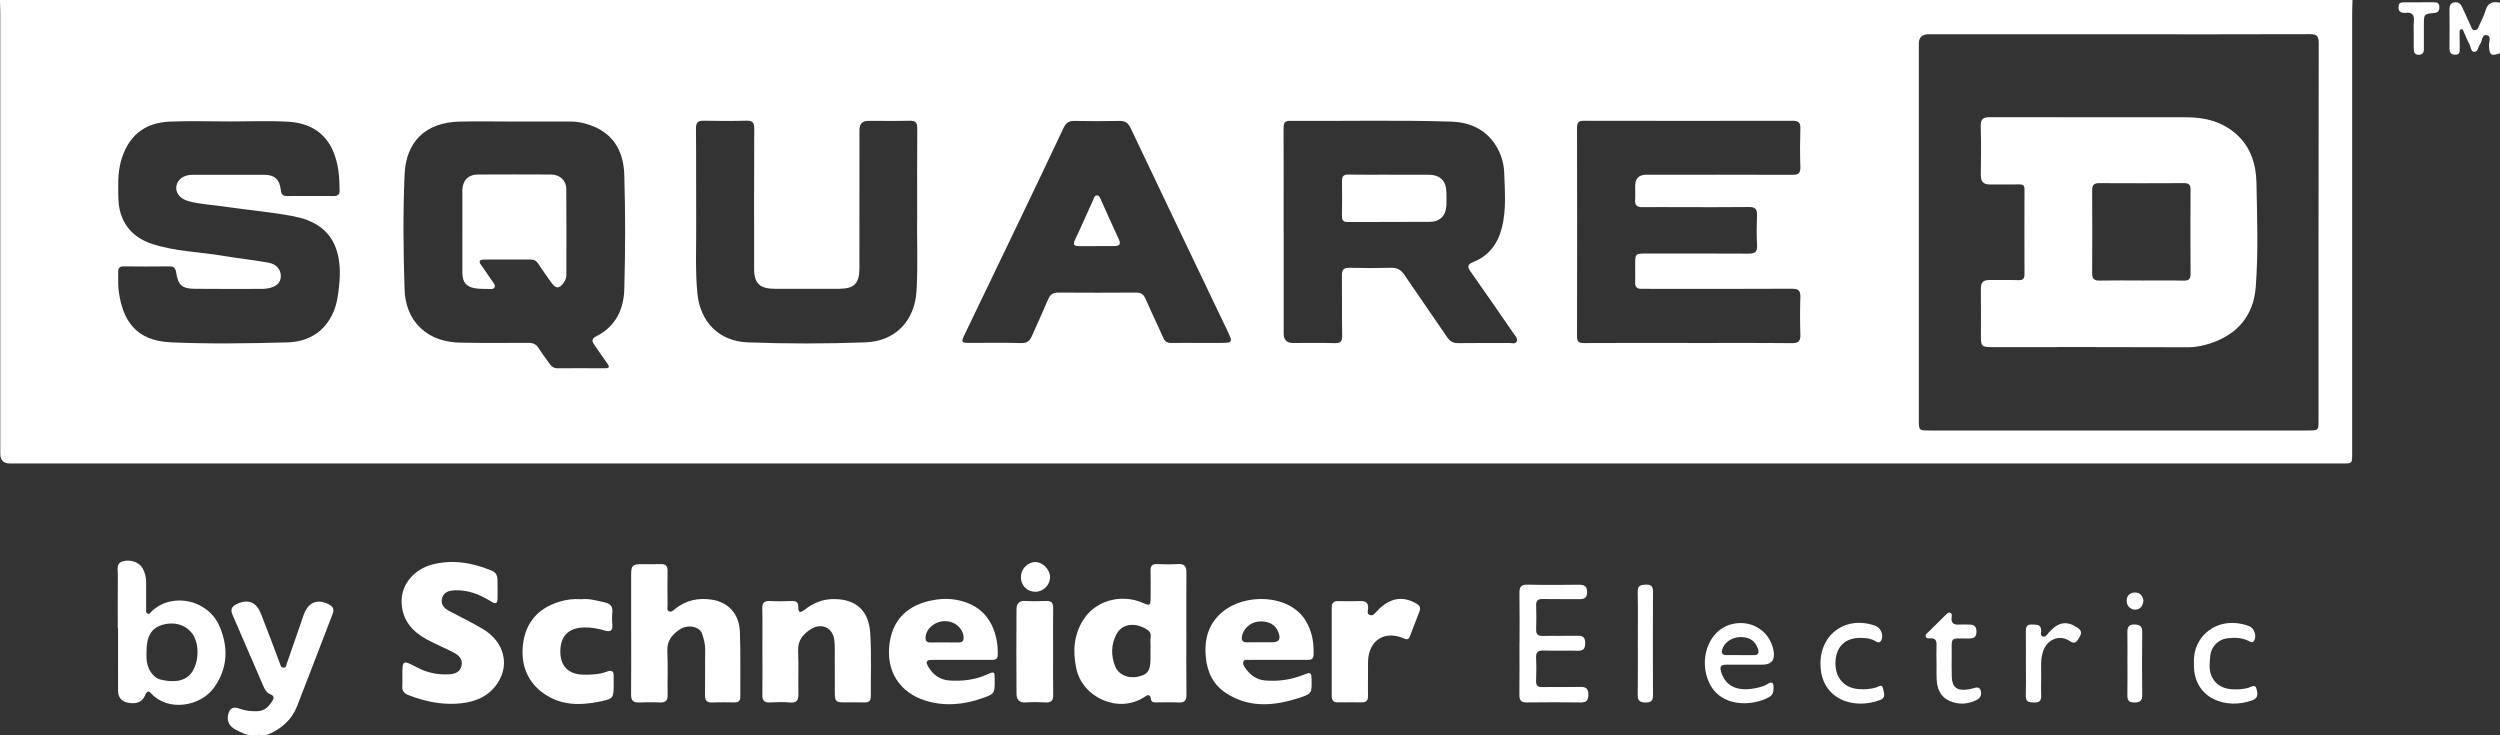 <?xml version="1.0" encoding="UTF-8"?><svg id="Layer_2" xmlns="http://www.w3.org/2000/svg" viewBox="0 0 938.21 275.96"><rect x="0" y="0" width="938.21" height="275.96" fill="#333333" stroke="none"/><defs><style>.cls-1{fill:#fff;}</style></defs><g id="Layer_1-2"><g><path class="cls-1" d="m0,0C294.29,0,588.57,0,882.86,0c-.05,1.75-.13,3.5-.13,5.25,0,55,0,110.01,0,165.01,0,3.66,0,3.67-3.64,3.67-291.81,0-583.63,0-875.44,0q-3.53,0-3.54-3.67c0-55.18,0-110.36,0-165.54C.1,3.15.03,1.58,0,0Zm795.38,12.86c-23.88,0-47.77,0-71.65,0q-3.63,0-3.62,3.5c0,47.09,0,94.18,0,141.27,0,3.88.05,3.93,4,3.93,47.33,0,94.66,0,141.99,0,3.99,0,4.01-.02,4.01-3.9,0-47.18-.03-94.36.07-141.53,0-2.79-.86-3.32-3.4-3.31-23.8.08-47.59.05-71.39.05ZM192.85,45.63s0-.01,0-.02c-6.85,0-13.7-.15-20.55.03-12.4.33-19.92,7.35-20.46,19.77-.63,14.37-.48,28.77-.02,43.14.18,5.52,1.9,10.7,6.16,14.66,4.23,3.93,9.44,5.28,14.99,5.39,8.43.16,16.86.1,25.29.06,1.76,0,2.96.49,3.92,2.04,1.28,2.08,2.83,4.01,4.23,6.02.71,1.02,1.6,1.5,2.88,1.49,5.88-.04,11.77-.03,17.65,0,1.47,0,2.08-.27,1.01-1.75-1.7-2.34-3.28-4.76-4.95-7.13-.94-1.34-.96-2.26.72-3.1,7.24-3.59,10.35-10.07,10.56-17.56.41-14.37.44-28.77,0-43.14-.25-7.99-3.48-14.86-11.65-18.13-2.62-1.05-5.34-1.77-8.19-1.78-7.2-.03-14.4,0-21.6,0Zm-106.96-.06s0,0,0,0c-7.37,0-14.76-.23-22.12.06-9.89.39-16.04,5.78-18.5,15.32-1.14,4.43-.92,8.88-.85,13.33.14,8.58,4.63,14.67,12.76,17.29,8.57,2.77,17.59,2.95,26.39,4.41,5.7.95,11.46,1.58,17.16,2.59,3.06.54,4.75,2.72,4.66,5.21-.09,2.49-1.86,4.01-5.25,4.49-.52.07-1.05.14-1.57.14-8.52,0-17.04.07-25.55-.03-4.72-.06-6.19-1.42-6.92-6.15-.25-1.6-.82-2.29-2.5-2.27-5.71.07-11.42.08-17.12,0-1.68-.03-2.17.71-2.13,2.19.06,2.28-.12,4.58.17,6.83,1.43,11.34,6.55,18.9,19.48,19.48,14.55.66,29.15.41,43.72.04,7.74-.2,14-3.7,17.33-11.23,1.41-3.18,1.84-6.58,2.2-9.96.49-4.73.47-9.49-1.14-14.03-2.65-7.46-8.86-10.76-15.96-12.12-8.43-1.61-17.03-2.32-25.53-3.58-4.68-.7-9.46-.85-14.04-2.14-3.07-.87-4.73-3.12-4.42-5.44.34-2.58,2.74-4.4,5.99-4.41,8.96-.03,17.91-.03,26.87,0,4.05.01,5.9,1.69,6.37,5.77.17,1.48.68,2.22,2.26,2.21,5.88-.04,11.77-.02,17.65,0,1.39,0,2.16-.55,2.15-2-.04-5.11-.41-10.19-2.47-14.93-3.2-7.35-9.39-10.56-16.94-10.97-7.35-.4-14.74-.09-22.12-.09Zm547.54,83.15c13,0,26-.07,39,.06,2.64.03,3.31-.85,3.22-3.31-.16-4.64-.15-9.3,0-13.94.07-2.38-.67-3.2-3.15-3.18-17.22.1-34.43.05-51.65.05-1.67,0-3.34,0-5.01-.02-1.52,0-2.23-.74-2.19-2.29.05-2.28.01-4.56.01-6.84,0-4.04.06-4.1,4.14-4.1,12.74,0,25.47-.04,38.21.04,2.38.02,3.56-.45,3.39-3.19-.23-3.76-.16-7.54-.02-11.31.08-2.32-.79-3.03-3.08-3-8.69.11-17.39.05-26.09.04-4.66,0-9.31-.04-13.97.01-1.9.02-2.73-.73-2.61-2.67.11-1.75.02-3.51.02-5.26q0-4.23,4.19-4.24c18.27,0,36.54-.04,54.81.04,2.29.01,3.08-.62,3-2.97-.17-4.82-.15-9.65,0-14.47.07-2.24-.77-2.85-2.91-2.85-26.09.05-52.18.05-78.27,0-1.89,0-2.64.49-2.64,2.51.05,26.14.06,52.28,0,78.42,0,2,.66,2.51,2.6,2.49,13-.08,26-.04,39-.04Zm-151.68-41.88c0,12.81,0,25.61,0,38.42q0,3.45,3.55,3.46c5.18,0,10.37-.1,15.54.05,2.17.06,2.88-.55,2.85-2.77-.13-7.54,0-15.09-.09-22.63-.03-2.16.71-2.93,2.9-2.87,5.18.13,10.37.13,15.54,0,2.29-.06,3.73.77,5,2.64,5.3,7.85,10.76,15.59,16.08,23.43,1.05,1.54,2.22,2.23,4.11,2.2,6.41-.09,12.82-.02,19.23-.06.91,0,2.11.53,2.68-.48.62-1.09-.36-1.98-.94-2.82-5.38-7.8-10.73-15.61-16.21-23.34-1.36-1.91-1.43-2.81,1.01-3.79,5.88-2.37,9.19-6.94,10.69-13.05,1.66-6.77,1.03-13.62.81-20.42-.12-3.82-1.33-7.56-3.56-10.85-3.9-5.75-9.75-8.1-16.27-8.31-20.19-.67-40.4-.15-60.6-.3-2.11-.02-2.38,1.06-2.37,2.82.05,12.89.03,25.79.03,38.68Zm-137.55-6.02c0-12.06-.05-22.32.04-32.59.02-2.13-.57-2.98-2.83-2.92-5.18.13-10.36.04-15.54.04q-3.33,0-3.33,3.4c0,17.37.02,34.73-.02,52.1-.01,5.51-2.01,7.48-7.47,7.52-6.59.04-13.17.01-19.76,0-2.02,0-4.05.07-6.06-.06-4.08-.27-6.01-2.3-6.19-6.35-.05-1.23-.03-2.46-.03-3.68,0-16.67-.04-33.33.05-50,.01-2.32-.7-3.06-3.01-2.99-5.27.15-10.54.12-15.81.01-2.23-.05-3.08.56-3.05,2.98.13,11.84,0,23.68.08,35.52.07,8.76-.39,17.54.45,26.3,1.02,10.63,8.07,17.97,18.84,18.38,14.74.56,29.51.55,44.26,0,11.19-.41,18.44-8.05,19.13-19.23.62-10.08.06-20.17.27-28.45Zm105.69,47.88h0c2.46-.01,4.92-.01,7.38-.01,5.6,0,5.55.02,3.1-5.1-12.05-25.16-24.1-50.33-36.07-75.54-.94-1.98-2.07-2.72-4.22-2.67-5.62.12-11.24.1-16.86,0-2.01-.03-3.14.63-4.03,2.53-6.45,13.71-13.02,27.36-19.57,41.02-5.86,12.22-11.74,24.44-17.63,36.65-1.37,2.85-1.24,3.1,1.81,3.1,6.5,0,13-.12,19.49.07,2.19.06,3.18-.89,3.94-2.6,2.05-4.63,4.18-9.22,6.15-13.88.76-1.8,1.87-2.48,3.81-2.47,9.75.07,19.49.06,29.24,0,1.86-.01,2.8.74,3.53,2.44,2.1,4.89,4.46,9.67,6.6,14.54.63,1.44,1.54,1.95,3.04,1.93,3.42-.06,6.85-.02,10.27-.02Z"/><path class="cls-1" d="m938.21,20c-3.4,1.16-3.98.69-4.14-2.81-.06-1.36,1.01-3.54-.72-3.97-2.05-.51-1.7,2.15-2.59,3.28-.77.98-.75,2.94-2.16,2.96-1.36.03-1.31-1.85-1.87-2.88-.83-1.53-1.47-3.17-2.17-4.77-.18-.41-.28-.9-.82-.85-.71.07-.7.68-.7,1.19,0,2.01.06,4.03.05,6.04,0,1.13.11,2.37-1.66,2.34-1.56-.03-2.18-.75-2.17-2.28.04-4.9.03-9.81,0-14.71,0-1.24.22-2.31,1.63-2.61,1.52-.32,2.52.39,3.13,1.75,1.08,2.39,2.2,4.76,3.26,7.15.32.73.48,1.54,1.52,1.5,1.02-.04,1.22-.91,1.53-1.6.86-1.9,1.85-3.78,2.43-5.77.86-2.96,2.76-3.55,5.43-2.93v18.95Z"/><path class="cls-1" d="m445.22,238.01c0,7.54-.07,15.08.04,22.62.03,2.3-.71,3.14-3.03,2.99-2.71-.17-5.44-.04-8.16-.03-.9,0-1.94.06-2.1-1.07-.4-2.66-1.64-1.48-2.85-.73-9.51,5.96-22.9.04-25.22-10.98-1.38-6.57-.89-12.78,2.8-18.43,4.61-7.09,14.2-9.63,22.17-6.13,2.69,1.18,2.92,1.04,2.94-1.93.02-3.42.05-6.84-.02-10.26-.03-1.68.62-2.4,2.32-2.36,2.63.06,5.28.17,7.9-.02,2.49-.18,3.25.88,3.23,3.19-.06,7.72-.02,15.43-.02,23.15Zm-13.46,6.1c0-1.05.08-2.11-.02-3.15-.14-1.42.68-3.11-.69-4.23-3.43-2.79-9.6-3.63-12.18,1.48-1.93,3.81-1.9,7.82-.44,11.69,1.24,3.29,4.89,4.83,8.51,4.07,3.78-.8,4.83-2.26,4.82-6.72,0-1.05,0-2.1,0-3.15Z"/><path class="cls-1" d="m236.86,237.76c0-7.36,0-14.73,0-22.09,0-3.44.52-3.94,3.98-3.95,2.37,0,4.74.07,7.11-.02,1.96-.07,2.62.77,2.58,2.67-.09,4.29-.04,8.59-.01,12.89,0,.74-.37,1.7.54,2.14.97.47,1.6-.33,2.28-.88,4.08-3.31,8.83-4.26,13.86-3.47,6.21.97,10.23,5.44,10.47,12.01.3,8.14.1,16.3.16,24.46.01,1.66-.85,2.1-2.31,2.08-2.72-.04-5.45-.1-8.16.02-2.06.09-2.81-.68-2.78-2.74.09-5.7-.04-11.4.07-17.1.04-2.08-.55-3.99-1.14-5.88-.87-2.79-5.36-3.71-8.39-1.7-2.87,1.91-4.88,4.27-4.68,8.19.27,5.42,0,10.87.11,16.3.04,2.15-.7,3.03-2.89,2.93-2.63-.13-5.27-.09-7.9,0-2.13.07-2.95-.77-2.93-2.96.09-7.63.04-15.26.04-22.88Z"/><path class="cls-1" d="m150.99,253.8c0-6.09.06-6.21,5.41-3.39,3.86,2.04,7.86,2.91,12.17,2.64,2.16-.14,4.05-.77,4.62-3.13.57-2.37-.89-3.94-2.71-4.91-3.39-1.82-7-3.23-10.37-5.08-5.42-2.98-9.15-7.14-9.39-13.8-.26-7.28,5.27-12.62,11.33-14.23,7.7-2.05,15.05-.76,22.29,2.16,1.69.68,2.3,1.79,2.35,3.38.07,2.36.04,4.73.03,7.1-.01,1.87-.66,2.3-2.37,1.22-4.21-2.65-8.7-4.48-13.84-4.21-2.1.11-3.91.68-4.56,2.8-.71,2.3.56,3.84,2.53,4.89,4.25,2.26,8.59,4.36,12.73,6.81,8.36,4.95,10.43,14.25,4.69,21.48-3.74,4.7-9.16,6.3-14.93,6.57-6.12.29-12-1.04-17.7-3.24-1.59-.61-2.41-1.62-2.29-3.39.08-1.22.02-2.45.02-3.68Z"/><path class="cls-1" d="m44.2,235.8c0-6.83-.03-13.67.02-20.5.01-1.81-.7-4.02,2.07-4.7,2.79-.68,5.91.4,7.17,2.58.94,1.63,1.39,3.38,1.38,5.27-.02,3.33,0,6.66.01,9.99,0,.67-.22,1.52.58,1.86.72.3,1.03-.46,1.46-.86,7.72-7.34,21.18-4.4,25.47,5.54,3.4,7.88,3.16,15.71-1.94,22.94-5.24,7.44-17.49,9.07-23.56,2.43-1.08-1.18-1.69-1.13-2.37.51-1.09,2.65-3.25,3.48-6.6,2.82-2.44-.48-3.57-2.13-3.58-4.5-.04-7.79-.01-15.59-.01-23.38-.04,0-.07,0-.11,0Zm10.78,8.59c0,.88-.02,1.75,0,2.63.09,3.66,2.23,7.24,5.31,8.02,4.02,1.01,8.81,1.03,11.43-2.36,3.01-3.9,3.3-11.15.31-15.05-2.54-3.31-6.93-4.48-11.4-3.04-3.85,1.24-5.66,4.37-5.64,9.81Z"/><path class="cls-1" d="m286.11,244.44c0-5.35.08-10.7-.04-16.05-.05-2.22.78-2.95,2.93-2.84,2.71.14,5.45.11,8.16,0,1.68-.07,2.47.51,2.42,2.23-.1,2.81,1.33,1.87,2.54.93,3.21-2.5,6.74-3.92,10.89-3.89,9.07.05,13.05,5.19,13.55,12.6.54,7.94.18,15.95.25,23.93.01,1.72-.79,2.31-2.43,2.26-2.46-.07-4.92-.02-7.37-.02-3.36,0-3.69-.3-3.72-3.8-.04-4.47,0-8.94-.01-13.42,0-2.02.05-4.04-.16-6.04-.5-4.7-4.75-6.79-8.81-4.22-2.9,1.83-4.97,4.21-4.79,8.13.25,5.34-.03,10.7.11,16.04.06,2.41-.52,3.61-3.23,3.35-2.44-.23-4.92-.15-7.37-.02-2.16.12-2.99-.66-2.94-2.86.11-5.43.03-10.87.03-16.31Z"/><path class="cls-1" d="m479.39,247.64c-3.51,0-7.02-.01-10.53.01-.76,0-1.76-.27-2.17.55-.41.83.07,1.69.59,2.43,1.84,2.62,4.18,4.46,7.5,4.74,4.98.43,9.79-.29,14.43-2.13,2.75-1.09,2.97-.96,3.01,1.98.07,4.85.16,5.13-4.66,6.69-9.26,3-18.55,3.91-27.3-1.7-4.91-3.15-7.18-7.83-7.74-13.6-.64-6.67.96-12.48,6.13-16.86,8.57-7.27,25.07-6.78,31.22,2.97,2.55,4.05,3.25,8.41,3.1,13.06-.06,1.81-1.24,1.86-2.53,1.86-3.69,0-7.37,0-11.06,0Zm-6.49-6.6c1.49,0,2.98.01,4.46,0,2.66-.03,3.34-1.05,2.45-3.64-1.04-3.01-3.85-4.54-7.62-4.13-3.04.33-5.74,2.81-6.12,5.64-.18,1.38.28,2.19,1.84,2.14,1.66-.05,3.33-.01,4.99-.01Z"/><path class="cls-1" d="m360.75,247.64c-3.6,0-7.2-.02-10.8,0-2.31.02-2.73.64-1.54,2.64,1.74,2.92,4.27,4.84,7.82,5.09,4.88.34,9.6-.2,14.13-2.22,2.87-1.27,2.92-1.17,2.93,1.82.02,5.24.08,5.41-4.71,7.08-6.93,2.41-14.07,3.1-21.18.91-9.88-3.04-14.95-11.19-13.58-21.44,1.45-10.85,9-15.29,17.69-16.52,3.84-.55,7.68-.17,11.41,1.2,8.94,3.28,11.77,12.2,11.51,19.68-.06,1.65-1.12,1.76-2.34,1.76-3.78,0-7.55,0-11.33,0Zm-6.54-6.55c1.84,0,3.69-.03,5.53.01,1.53.04,2.01-.75,1.88-2.14-.31-3.22-3.2-5.75-6.71-5.85-3.73-.11-7.03,2.4-7.52,5.62-.26,1.7.3,2.48,2.09,2.39,1.57-.08,3.16-.02,4.74-.02Z"/><path class="cls-1" d="m95.5,275.84c-2.2.52-4.71-.78-7.19-2.09-2.37-1.25-3.27-3.3-2.65-5.69.58-2.26,1.84-2.98,4.04-2.17,2.27.84,4.59,1.1,6.99,1,2.82-.12,4.38-1.97,5.7-4.12.56-.92.28-1.75-.74-2.12-1.57-.58-2.26-1.89-2.85-3.26-3.87-8.91-7.69-17.83-11.56-26.74-.77-1.77-.39-2.96,1.4-3.85,4.28-2.12,7.48-1.04,9.28,3.5,2.46,6.17,4.76,12.41,7.1,18.63.28.74.34,1.6,1.4,1.62.99.02.98-.82,1.2-1.46,2.12-6.11,4.23-12.22,6.35-18.33,1.66-4.77,5.18-6.18,9.5-3.91,1.52.8,2.03,1.81,1.41,3.42-4.46,11.59-8.89,23.19-13.39,34.76-1.95,5.01-5.71,8.31-10.52,10.45-1.46.65-3.13.17-5.47.36Z"/><path class="cls-1" d="m218.07,224.89c2.91-.38,5.87.52,8.86,1.17,1.9.42,3.11,1.42,2.88,3.67-.16,1.56-.15,3.16,0,4.72.22,2.35-.9,2.76-2.83,2.19-2.62-.77-5.27-1.27-8.03-1.16-5.75.22-8.73,3.39-8.67,9.24.06,5.41,3.22,8.42,8.83,8.48,3,.03,5.97-.12,8.8-1.21,1.77-.68,2.46.01,2.39,1.79-.03.87,0,1.75,0,2.63,0,5.62.04,5.81-5.43,6.92-7.29,1.48-14.5,1.44-20.91-3.14-5.66-4.04-8.15-9.86-7.84-16.53.41-8.89,4.94-15.1,13.7-17.82,2.62-.81,5.3-1.17,8.25-.96Z"/><path class="cls-1" d="m513.38,254.36c0,2.28-.04,4.56.01,6.84.04,1.67-.68,2.41-2.35,2.38-2.98-.04-5.97-.04-8.95,0-1.69.02-2.33-.77-2.32-2.41.03-11.04.03-22.09,0-33.13,0-1.84.81-2.5,2.55-2.46,2.72.06,5.44.09,8.16-.01,2.11-.08,3.13.66,2.94,2.89-.07.78-.53,1.89.6,2.32,1.23.47,1.88-.5,2.61-1.29,4.7-5.13,9.69-6.06,14.97-2.93,1.34.79,1.62,1.65,1.07,3.02-1.17,2.93-2.27,5.88-3.41,8.81-.39,1.02-.7,1.97-2.24,1.28-7.31-3.31-13.44.6-13.62,8.64-.04,2.01,0,4.03-.01,6.05Z"/><path class="cls-1" d="m570.26,241.34c0-6.23.07-12.45-.04-18.68-.04-2.3.54-3.31,3.08-3.25,6.41.16,12.82.09,19.23.03,2.02-.02,3.1.5,3.08,2.8-.02,2.21-1.11,2.64-2.98,2.61-4.57-.06-9.13.04-13.7-.05-1.83-.03-2.5.63-2.44,2.46.11,2.98.1,5.96,0,8.94-.05,1.81.6,2.5,2.45,2.46,4.39-.1,8.78.03,13.17-.06,2.04-.04,2.8.73,2.79,2.79-.02,1.98-.6,2.87-2.73,2.82-4.3-.11-8.61.09-12.91-.08-2.29-.09-2.89.75-2.79,2.87.14,2.8.11,5.61,0,8.42-.07,1.8.51,2.48,2.4,2.44,4.74-.12,9.48.04,14.22-.07,2.14-.05,2.99.67,2.99,2.86,0,2.11-.62,3-2.86,2.97-6.76-.1-13.52-.09-20.28,0-2.09.03-2.76-.79-2.74-2.8.08-6.49.03-12.98.03-19.47Z"/><path class="cls-1" d="m395.22,244.72c0,5.34-.07,10.68.03,16.02.04,2.18-.75,2.99-2.92,2.86-2.45-.14-4.92-.17-7.36,0-2.45.18-3.47-1.09-3.49-3.18-.07-10.59-.07-21.18,0-31.78.01-1.94.88-3.27,3.26-3.12,2.62.16,5.26.12,7.89.01,1.96-.08,2.63.73,2.61,2.63-.07,5.51-.02,11.03-.02,16.54Z"/><path class="cls-1" d="m655.83,249.45c-2.63,0-5.27.03-7.9,0-1.97-.03-2.68.59-2.02,2.71,1.93,6.23,7.29,7.42,13.74,5.92,1.31-.31,2.69-.69,3.9-1.5,1.4-.93,2.03-.31,2.03,1.3,0,1.56-.09,2.9-1.72,3.77-6.35,3.43-17.95,3.91-22.38-5.32-4-8.32-.7-19.43,7.95-21.96,7.47-2.18,14.86,2.27,16.18,9.95q.88,5.13-4.27,5.12c-1.84,0-3.69,0-5.53,0Zm-2.78-3.6v.02c1.66,0,3.33-.03,4.99,0,1.99.05,2.19-.99,1.63-2.54-1.05-2.96-3.28-4.36-6.75-4.24-3.1.11-5.85,2.06-6.61,4.7-.38,1.32.08,2.04,1.49,2.05,1.75,0,3.5,0,5.25,0Z"/><path class="cls-1" d="m683.19,249c.02-11.39,9.96-18.14,20.74-14.08,1.98.74,3.08,3.69,2.04,5.47-.66,1.13-1.53.6-2.26.17-1.66-.98-3.48-1.14-5.33-1.17-5.77-.1-9.26,3.15-9.55,8.85-.3,5.92,3.06,9.93,8.72,10.37,2.2.17,4.38.02,6.51-.61.91-.27,2.21-1.43,2.56.2.31,1.41,1.27,3.57-.83,4.41-10.11,4.02-22.69-.21-22.59-13.62Z"/><path class="cls-1" d="m823.36,248.83c-.61-9.93,8.74-18.12,20.57-13.92,2,.71,3.08,3.69,2.04,5.47-.58.98-1.27.56-2.01.19-2.62-1.3-5.42-1.39-8.23-1.01-3.3.44-5.92,3.17-6.24,6.5-.25,2.61-.62,5.33.52,7.78,1.66,3.57,4.83,4.87,8.62,4.87,1.76,0,3.51-.09,5.2-.61,1.11-.34,2.53-1.47,3,.41.36,1.45.87,3.36-1.38,4.23-9.87,3.78-22.6-.49-22.1-13.9Z"/><path class="cls-1" d="m726.73,248.64c0-2.1-.06-4.2.02-6.3.07-1.75-.28-2.96-2.41-2.77-.58.05-1.32.11-1.59-.61-.31-.83.41-1.25.9-1.73,2.17-2.16,4.35-4.32,6.54-6.46.49-.48,1.01-1.13,1.79-.75.68.32.5,1.08.43,1.66-.24,2.09.72,2.87,2.74,2.72,1.22-.09,2.45,0,3.68-.01,1.82,0,2.95.5,2.91,2.71-.04,2.26-1.2,2.52-3.02,2.53-7.1,0-6.24-.89-6.28,6.29-.02,2.71-.06,5.43.04,8.14.13,3.77,1.84,5.18,5.59,4.73.78-.09,1.57-.22,2.32-.45,1.14-.34,2.4-.74,2.91.71.5,1.41.04,2.85-1.34,3.56-3.35,1.72-6.87,1.97-10.35.42-3.57-1.6-4.67-4.75-4.83-8.35-.09-2.01-.02-4.03-.02-6.04h-.02Z"/><path class="cls-1" d="m614.65,241.34c0-6.4.1-12.81-.05-19.21-.05-2.42,1.09-2.66,3.05-2.73,2.15-.07,2.7.81,2.69,2.79-.06,12.89-.06,25.79,0,38.68,0,2.03-.65,2.79-2.74,2.76-2.08-.02-3.03-.56-2.99-2.83.11-6.49.04-12.98.04-19.47Z"/><path class="cls-1" d="m760.28,248.83c0-3.94.05-7.88-.02-11.82-.03-1.67.31-2.73,2.28-2.64,1.7.07,3.49-.16,3.49,2.39,0,.73-.43,1.76.54,2.1,1.16.41,1.64-.7,2.26-1.4,3.63-4.11,6.74-4.58,10.78-1.92,2.05,1.34,1.43,2.53.45,4.13-.96,1.57-1.62,2.04-3.44.84-3.83-2.54-8.56-.46-9.96,4.11-1.02,3.34-.56,6.78-.64,10.18-.05,2.1-.07,4.21.01,6.3.08,1.99-.84,2.58-2.71,2.53-1.74-.05-3.12-.09-3.06-2.44.11-4.11.03-8.23.02-12.34Z"/><path class="cls-1" d="m798.39,248.98c0-3.93.06-7.87-.02-11.8-.04-2,.71-2.89,2.77-2.82,1.91.07,2.83.69,2.8,2.81-.09,7.87-.09,15.74,0,23.6.03,2.2-.8,2.85-2.93,2.87-2.2.02-2.68-.95-2.64-2.86.08-3.93.02-7.87.03-11.8Z"/><path class="cls-1" d="m905.85,12.65c0-1.49-.12-2.99.03-4.47.24-2.42-.51-3.7-3.17-3.36-.58.07-1.27-.03-1.77-.3-.91-.49-.85-1.47-.78-2.34.07-.99.84-1.31,1.67-1.31,3.95-.03,7.9-.03,11.85-.01,1.33,0,1.84.74,1.77,2.04-.06,1.27-.61,1.84-1.92,1.97-3.89.37-3.88.41-3.88,4.4,0,2.98,0,5.96,0,8.94,0,1.26-.24,2.29-1.8,2.36-1.7.07-2.03-.97-2.01-2.38.03-1.84,0-3.68,0-5.52Z"/><path class="cls-1" d="m383.13,216.61c0-3.05,2.4-5.6,5.36-5.68,2.71-.07,5.55,2.77,5.58,5.58.04,2.99-2.49,5.56-5.48,5.57-3.12,0-5.45-2.33-5.46-5.47Z"/><path class="cls-1" d="m804.4,225.44c-.2,1.85-1.18,3.34-3.02,3.35-1.74,0-3.17-1.2-3.27-3.15-.1-1.97,1.12-3.22,3-3.28,1.88-.06,3.04,1.12,3.29,3.09Z"/><path class="cls-1" d="m785.49,44.01c11.68,0,23.36,0,35.05,0,6.95,0,13.44,1.65,18.71,6.34,5.37,4.77,7.42,11.27,7.56,18.15.25,13.06.73,26.14-.26,39.18-.81,10.69-6.8,17.72-16.8,21.1-2.7.91-5.65,1.56-8.72,1.55-24.51-.11-49.01-.06-73.52-.06-3.76,0-4.1-.34-4.1-4.01,0-5.96.06-11.93-.03-17.89-.04-2.4.98-3.33,3.3-3.29,3.6.06,7.21-.07,10.8.05,1.78.06,2.29-.6,2.28-2.27-.04-10.61-.04-21.23,0-31.84,0-1.42-.51-1.83-1.84-1.81-3.69.05-7.38,0-11.07.03-2.41.02-3.51-1.04-3.48-3.51.07-6.14.16-12.28-.04-18.42-.09-2.69,1.06-3.34,3.4-3.33,9.93.04,19.85.02,29.78.02,2.99,0,5.97,0,8.96,0h0Zm18.29,61.26c5.18,0,10.36-.08,15.53.04,1.99.05,2.8-.44,2.78-2.59-.09-10.51-.07-21.03-.01-31.54.01-1.81-.58-2.47-2.43-2.45-10.62.06-21.23.05-31.85,0-1.88,0-2.66.64-2.65,2.61.06,10.43.06,20.85,0,31.28-.01,2.09.82,2.72,2.83,2.68,5.26-.11,10.53-.04,15.79-.04Z"/><path class="cls-1" d="m173.52,86.88c0-5.18-.02-10.35,0-15.53.02-3.5,2.23-5.83,5.69-5.85,9.22-.05,18.44-.05,27.67,0,3.2.02,5.61,2.22,5.64,5.39.09,10.79.03,21.58.03,32.36,0,1.09-.42,2.05-1.05,2.93-1.58,2.19-2.88,2.23-4.46.05-1.74-2.42-3.46-4.86-5.11-7.34-.65-.97-1.39-1.48-2.57-1.48-5.88.02-11.77.03-17.65,0-1.96,0-2.13.7-1.07,2.17,1.48,2.07,2.88,4.19,4.34,6.27.41.58.94,1.14.65,1.89-.32.81-1.12.74-1.82.72-1.75-.05-3.52,0-5.25-.23-3.53-.49-5.02-2.29-5.04-5.83-.02-5.17,0-10.35,0-15.53Z"/><path class="cls-1" d="m521.34,65.57c4.92,0,9.84-.03,14.76,0,4.39.04,6.64,2.28,6.72,6.63.03,1.58.05,3.16,0,4.74-.13,3.94-2.33,6.28-6.26,6.31-10.28.08-20.55.02-30.83.07-1.64,0-2.13-.66-2.11-2.2.06-4.38.08-8.77,0-13.16-.03-1.8.58-2.48,2.44-2.44,5.09.1,10.19.03,15.28.03h0Z"/><path class="cls-1" d="m411.31,92.37c-2.11,0-4.21,0-6.32,0-1.7,0-2.5-.37-1.57-2.34,2.37-4.97,4.55-10.02,6.84-15.03.31-.68.46-1.68,1.44-1.66.94.02,1.16.97,1.47,1.66,2.24,4.92,4.39,9.88,6.69,14.78.94,2,.13,2.56-1.71,2.56-2.28,0-4.56,0-6.84,0v.02Z"/></g></g></svg>